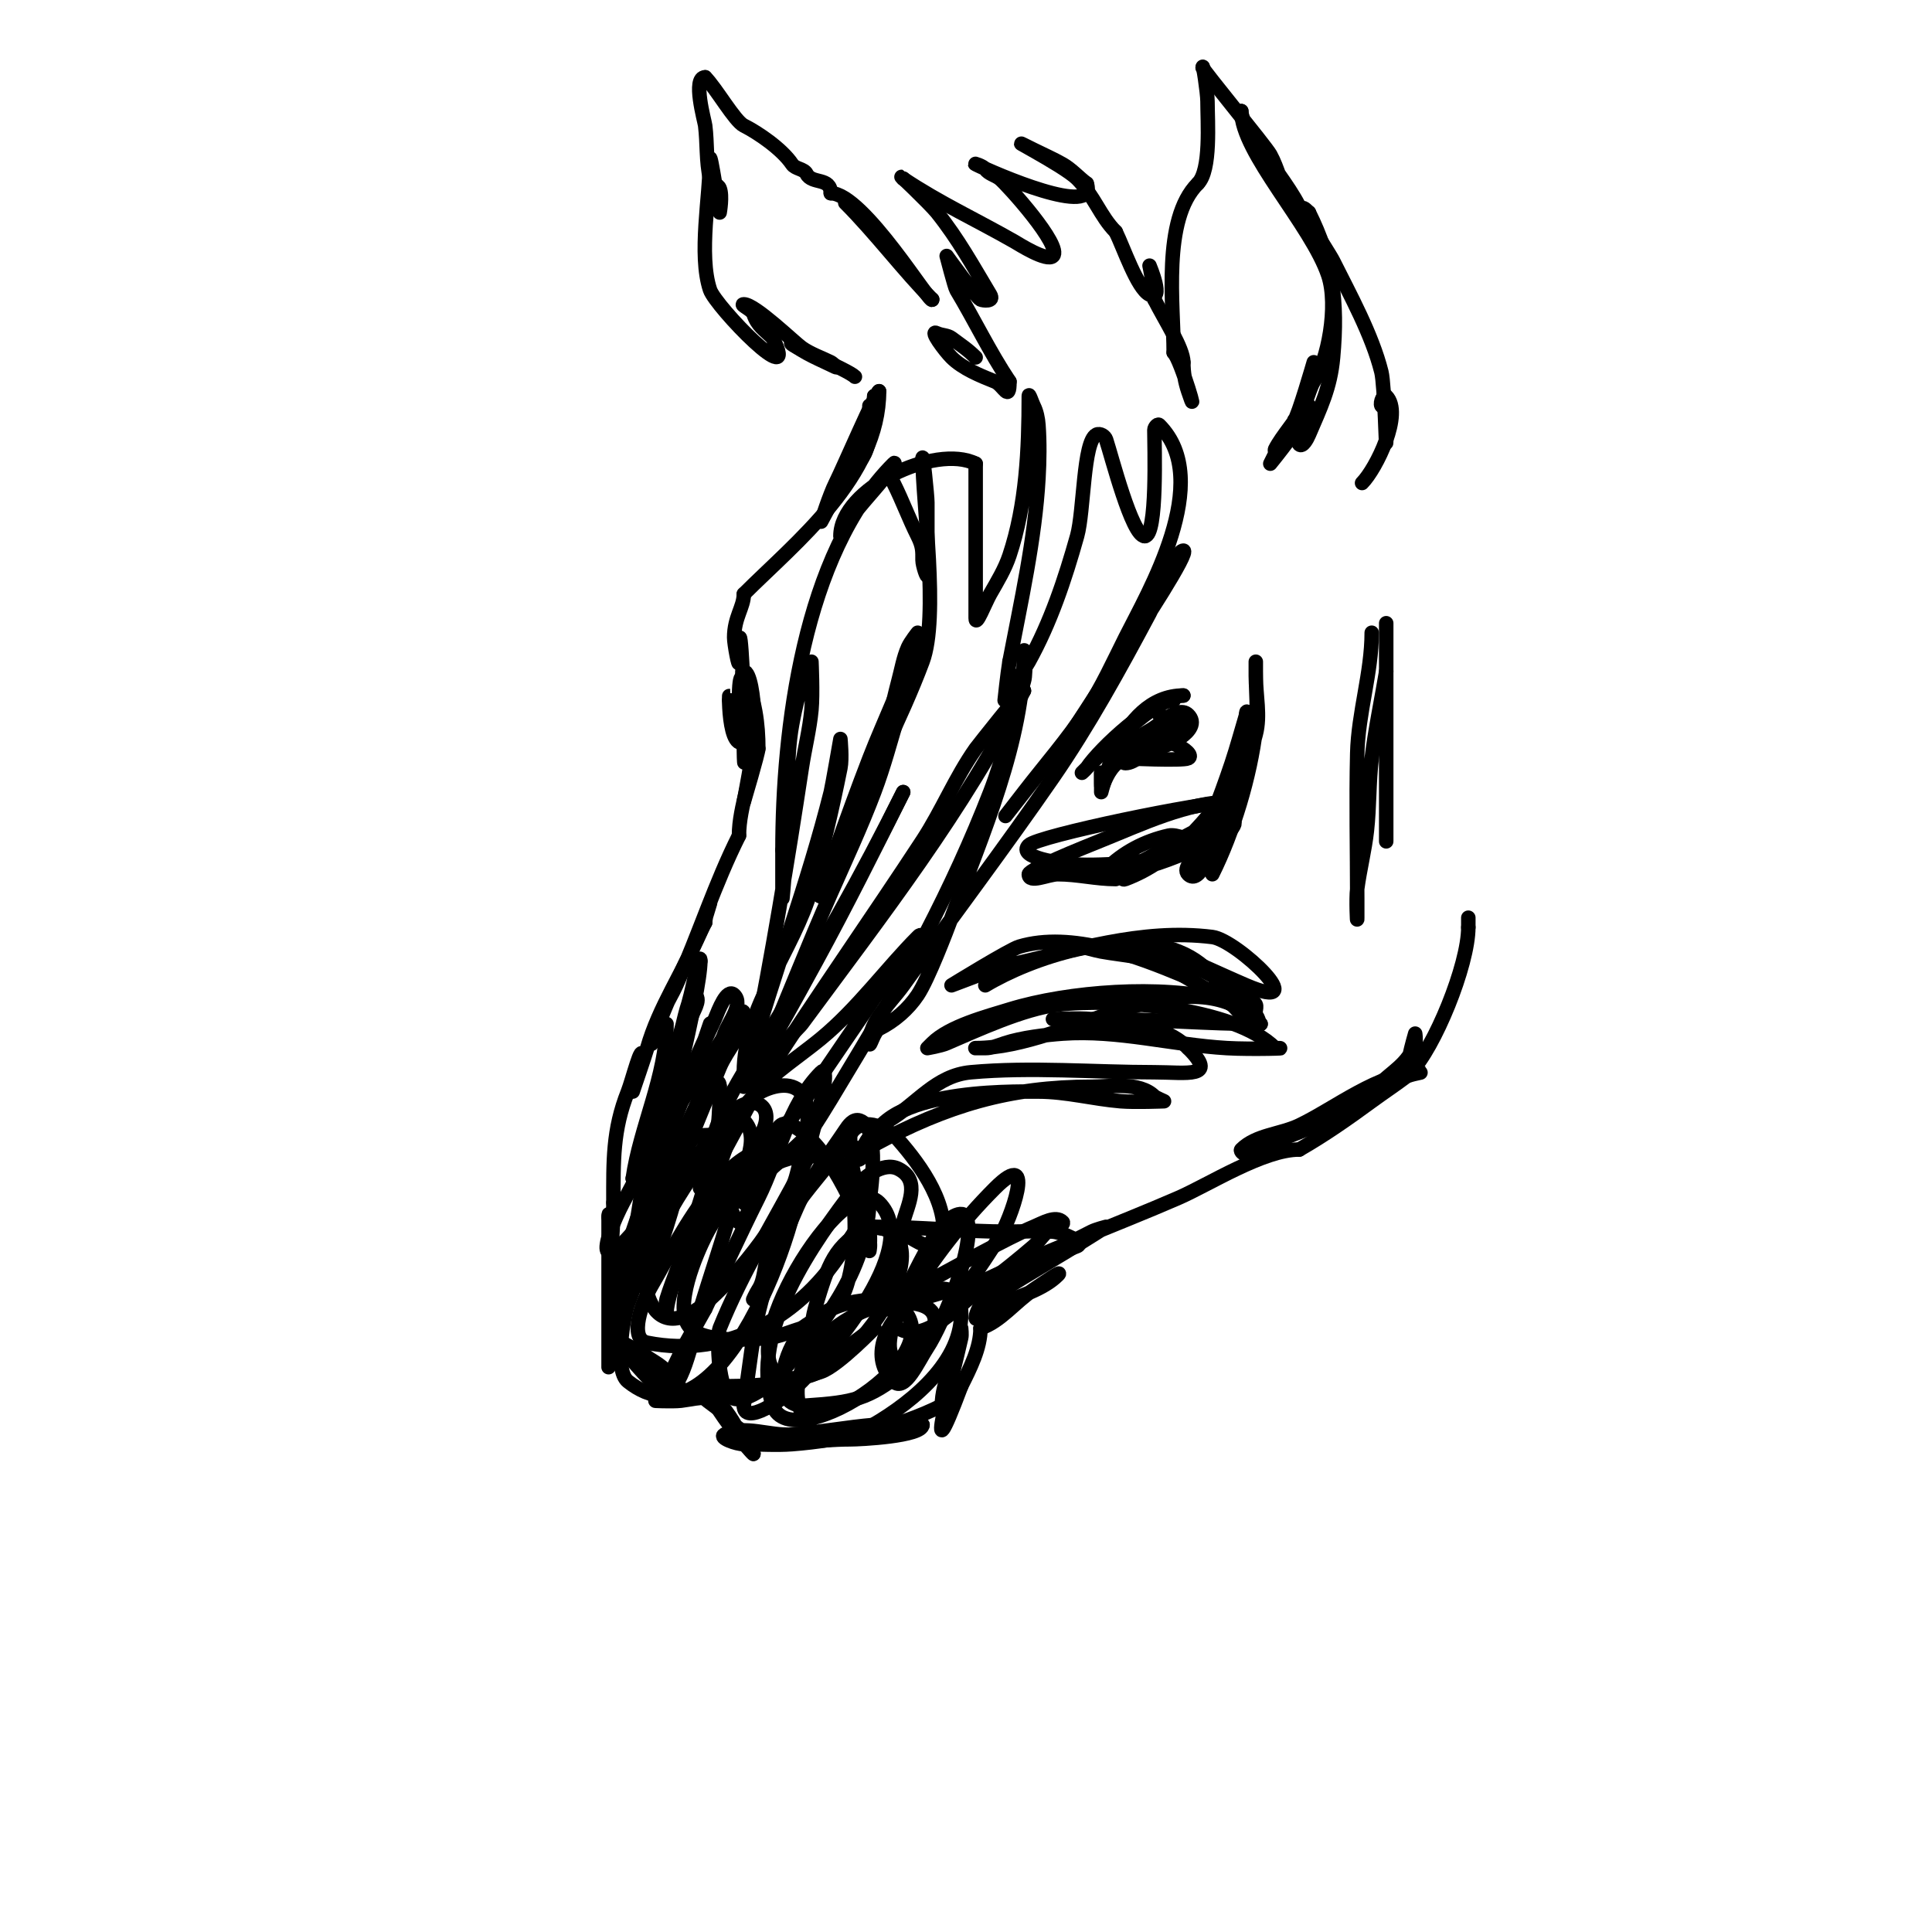 <svg viewBox='0 0 400 400' version='1.1' xmlns='http://www.w3.org/2000/svg' xmlns:xlink='http://www.w3.org/1999/xlink'><g fill='none' stroke='#000000' stroke-width='3' stroke-linecap='round' stroke-linejoin='round'><path d='M175,42c6.215,6.215 12.356,14.356 18,20'/><path d='M193,62c0,1.703 -14.241,-22 -21,-22'/><path d='M172,40c0,-3.367 -3.901,-1.801 -5,-4c-0.537,-1.075 -2.333,-1 -3,-2c-2.11,-3.165 -7.125,-6.563 -10,-8c-1.898,-0.949 -5.729,-7.729 -8,-10'/><path d='M146,16c-2.703,0 -0.121,9.032 0,10c0.457,3.653 0.172,7.412 1,11c0.212,0.919 1.65,1.125 2,2c0.619,1.547 0,5 0,5c0,0 -2,-13.102 -2,-11'/><path d='M147,33c0,7.506 -2.427,19.718 0,27c1.152,3.457 18.916,21.832 13,10'/><path d='M160,70c-1.897,-1.897 -3.185,-2.555 -4,-5c-0.298,-0.894 -2.943,-2 -2,-2c2.317,0 10.389,7.849 12,9c1.78,1.272 4.274,2.137 6,3c0.422,0.211 1.422,1.211 1,1c-2.57,-1.285 -7.055,-3.055 -9,-5'/><path d='M164,71c-1.959,0 11.488,5.488 13,7'/><path d='M202,74c-1.675,-1.675 -3.001,-2.501 -5,-4c-0.843,-0.632 -2.057,-0.529 -3,-1c-1.738,-0.869 1.626,3.626 3,5c2.299,2.299 5.922,3.769 9,5c1.764,0.706 3,4.428 3,0'/><path d='M209,79c-4.138,-6.208 -7.176,-12.626 -11,-19c-0.327,-0.545 -2,-7 -2,-7c0,0 6.158,8.579 7,9c0.476,0.238 2.929,0.548 2,-1c-3.589,-5.982 -6.591,-11.488 -11,-17c-1.445,-1.807 -9.084,-9.084 -7,-7'/><path d='M187,37c7.613,5.075 15.126,8.501 23,13c0.89,0.509 6.739,4.261 8,3c2.036,-2.036 -9.485,-14.788 -11,-16c-0.938,-0.751 -2.333,-1 -3,-2c-0.413,-0.62 -2.667,-1.333 -2,-1c3.814,1.907 25.43,11.289 23,4'/><path d='M225,38c-1.708,-1.281 -3.147,-2.941 -5,-4c-1.941,-1.109 -4,-2 -6,-3c-8.402,-4.201 6.175,3.175 9,6c3.58,3.58 4.769,7.769 8,11'/><path d='M231,48c1.575,3.151 4.433,11.717 7,13c3.22,1.61 0,-6 0,-6c0,0 1,4.643 1,7'/><path d='M239,62c2.066,4.131 6,10.092 6,13'/><path d='M245,75c0,2.195 0.35,4.05 1,6c2.481,7.442 -1.42,-6.42 -3,-8'/><path d='M243,73c0,-9.708 -2.459,-27.541 5,-35'/><path d='M248,38c2.77,-2.77 2,-12.796 2,-17c0,-1.744 -1,-8.328 -1,-7'/><path d='M249,14c0,0.47 13.022,16.24 14,18c1.594,2.87 2.179,6.268 4,9c0.667,1 1.62,1.86 2,3c0.236,0.707 1,2.745 1,2c0,-5.019 -13,-18.546 -13,-23'/><path d='M257,23c0,8.597 14.554,23.661 18,34c2.12,6.361 -0.082,17.622 -3,22c-1.072,1.608 -2.44,8 -4,8'/><path d='M268,87c0.752,-0.752 4,-12 4,-12c0,0 -1.752,8.503 -2,9c-1.323,2.645 -4.677,6.355 -6,9c-0.149,0.298 0.149,0.702 0,1c-0.333,0.667 -1,2 -1,2c0,0 8,-9.762 8,-12'/><path d='M271,84c0,2.899 -0.678,5.678 -2,7c-0.236,0.236 -0.236,0.764 0,1c0.667,0.667 1.629,-1.133 2,-2c2.434,-5.68 4.427,-9.692 5,-16c1.062,-11.685 -0.082,-20.163 -5,-30'/><path d='M271,44c-4.301,-4.301 3.996,7.993 5,10c3.528,7.056 8.078,15.312 10,23c0.695,2.782 1,18.13 1,14'/><path d='M287,91c0,-1.934 1.102,-5.898 0,-7c-0.236,-0.236 -0.851,0.298 -1,0c-0.333,-0.667 0.473,-2.527 1,-2c3.578,3.578 -2.081,15.081 -5,18'/><path d='M180,84c0,6.98 1,0.264 1,-2'/><path d='M181,82c0,3.058 -0.714,9.428 -2,12c-0.955,1.909 -2.719,3.292 -4,5c-0.782,1.043 -5,9 -5,9c0,0 1.726,-5.453 3,-8c1.645,-3.289 8.393,-19 9,-19'/><path d='M182,81c0,17.754 -17.178,31.178 -28,42'/><path d='M154,123c0,2.723 -2,4.79 -2,9c0,1.342 1,6.665 1,5'/><path d='M153,137c0,-13.461 1,4.019 1,10'/><path d='M154,147c0,2 0,4 0,6c0,14.612 1.234,-8 -3,-8'/><path d='M151,145c0,-4.977 -0.727,12.727 4,8c1.861,-1.861 -2,-21.658 -2,-8'/><path d='M153,145c0,1.054 0.744,1.977 1,3c3.12,12.481 2.56,-9 0,-9c-0.667,0 0,1.333 0,2c0,2.918 1,6.546 1,8'/><path d='M155,149c2.435,0 0.42,-4.739 0,-6c-0.333,-1 -1.471,-3.943 -1,-3c2.331,4.663 3,9.838 3,15'/><path d='M157,155c0,0.895 -3,11 -3,11c0,0 2,-10.496 2,-12'/><path d='M156,154c0,6.663 -3,12.823 -3,19'/><path d='M153,173c-5.039,10.078 -8.153,20.095 -13,31c-1.216,2.736 -5,8.584 -5,12c0,0.333 -0.149,-0.702 0,-1c1.135,-2.271 2,-4.667 3,-7c2.498,-5.828 5.144,-11.288 8,-17'/><path d='M146,191c0,-1.374 1,-4 1,-4c0,0 -1.17,4.062 -2,6c-3.535,8.248 -8.558,15.452 -11,24c-0.406,1.419 -3,9 -3,9c0,0 1.734,-6.468 2,-7'/><path d='M133,219c0,-3.742 -2.093,4.733 -3,7c-3.187,7.968 -3,14.491 -3,23'/><path d='M127,249c0,7.19 -1,14.652 -1,22c0,3.333 0,6.667 0,10c0,0.667 0,2.667 0,2c0,-10.333 0,-20.667 0,-31'/><path d='M126,252c0,-3.018 0.727,5.994 1,9c0.515,5.666 -0.375,11.499 1,17c1.173,4.691 20.208,14.34 9,5c-0.923,-0.769 -2,-1.333 -3,-2'/><path d='M134,281c-0.676,-0.676 -7,-4 -7,-4c0,0 6.54,8.027 8,9c3.563,2.375 6.122,3 11,3c1.333,0 2.667,0 4,0c0.667,0 2.667,0 2,0c-1,0 -2,0 -3,0'/><path d='M149,289c-2.687,0 -5.333,0.667 -8,1c-1.654,0.207 -6.667,0 -5,0c10.101,0 24.257,-2.752 34,-6c3.578,-1.193 11.772,-9.772 11,-9'/><path d='M181,275c-0.873,0 -11.007,8.669 -15,10c-5.729,1.91 -11.048,2 -17,2c-0.667,0 -1.529,-0.471 -2,0c-1.725,1.725 9,14.479 9,14'/><path d='M156,301c-2.383,-2.383 -5.948,-12 -10,-12c-1.414,0 2,2 3,3c1.195,1.195 3.787,4.115 6,5c6.256,2.502 14.438,1 21,1c2.019,0 15,-0.629 15,-3'/><path d='M191,295c-3.333,0 -6.678,-0.277 -10,0c-5.686,0.474 -11.311,1.562 -17,2c-4.653,0.358 -9.826,-2.087 -14,0c-1.333,0.667 2.509,2 4,2c3.333,0 6.676,0.256 10,0c10.415,-0.801 21.828,-3.414 31,-8'/><path d='M195,291c0,-4.99 2.889,-9.557 4,-14c0.162,-0.647 0,-2 0,-2c0,0 0.145,1.349 0,2c-1.683,7.576 -8.358,32.287 0,10'/><path d='M199,287c1.855,-3.71 4,-7.894 4,-12'/><path d='M203,275c4.186,-1.395 7.094,-5.396 11,-8c1.617,-1.078 6.374,-4.374 5,-3c-2.982,2.982 -8.065,4.426 -12,6c-0.271,0.108 -5,3.235 -5,3c0,-1.054 0.667,-2 1,-3'/><path d='M203,270c5.932,-3.775 11.97,-7.382 18,-11c1.064,-0.639 8,-5 8,-5c0,0 -2.057,0.529 -3,1c-6.667,3.333 -13.149,7.064 -20,10c-1.045,0.448 -5.424,1.712 -4,1c13.125,-6.562 29.084,-12.37 42,-18c6.334,-2.761 17.577,-10 25,-10'/><path d='M269,238c5.217,-2.981 10.154,-6.446 15,-10c2.312,-1.696 4.706,-3.28 7,-5c0.843,-0.632 4.054,-1 3,-1c-8.329,0 -17.701,7.525 -25,11c-3.912,1.863 -8.936,1.936 -12,5c-0.333,0.333 0.529,1 1,1'/><path d='M258,239c8.997,-4.498 19.389,-6.389 27,-14c3.262,-3.262 6.569,-4.706 8,-9c0.211,-0.632 0,-2 0,-2c0,0 -2.9,9.9 -1,8c4.97,-4.97 12,-22.171 12,-30'/><path d='M304,192c0,-0.667 0,-1.333 0,-2'/><path d='M243,145c-4.485,0 -15.24,9.86 -18,14c-0.205,0.308 -1,1 -1,1c0,0 2,-2 3,-3c3.685,-3.685 13.309,-13 18,-13'/><path d='M245,144c-6.843,0 -11.197,5.394 -14,11c-1.414,2.828 -3,9 -3,9c0,0 0,-2.667 0,-4'/><path d='M228,160c0,7.693 -0.11,-1.297 5,-3c0.255,-0.085 7,-3 7,-3c0,0 -12.113,3 -6,3'/><path d='M234,157c0.667,0 1.333,0 2,0c9.603,0 -3,0 -3,0c0,0 11.893,0.554 13,0c2.152,-1.076 -7,-5.934 -7,-2'/><path d='M239,155c1.734,0 10.242,-3.758 7,-7c-2.38,-2.38 -8.394,3.606 -7,5c0.738,0.738 12.062,-7.354 2,-4'/><path d='M241,149c-1.7,1.7 -3.939,2.763 -6,4c-0.158,0.095 -3.59,5 -2,5c3.989,0 10.017,-10 7,-10'/><path d='M185,100c1.875,3.75 3.123,7.246 5,11c1.081,2.162 1,3.15 1,5c0,1.054 1,4.054 1,3c0,-5 0,-10 0,-15c0,-1.32 -1,-10.952 -1,-9'/><path d='M191,95c0,8.88 3.459,32.777 0,42c-4.545,12.119 -10.993,23.983 -16,36c-2.51,6.023 -9.249,23.298 -2,3c2.27,-6.356 4.563,-12.706 7,-19c1.564,-4.041 3.333,-8 5,-12'/><path d='M185,145c0.333,-1.333 0.638,-2.674 1,-4c0.639,-2.341 1.014,-4.782 2,-7c0.488,-1.098 2,-3 2,-3c0,0 -0.508,4.033 -1,6c-0.922,3.687 -1.92,7.356 -3,11c-1.587,5.357 -3.023,10.774 -5,16c-2.695,7.123 -5.926,14.032 -9,21c-4.548,10.308 -8.567,20.657 -13,31c-0.274,0.639 -5,9 -5,9c0,0 1.382,-1.969 2,-3c4.531,-7.552 8.783,-15.269 13,-23c6.305,-11.56 12.151,-23.301 18,-35'/><path d='M187,164c-8.659,17.318 -17.601,33.362 -28,50c-4.853,7.765 -9.913,14.956 -12,24c-0.456,1.976 -0.443,4.05 -1,6c-0.205,0.717 -1.447,2.596 -1,2c5.557,-7.409 8.998,-16.206 14,-24c10.386,-16.183 21.462,-31.915 32,-48c4.011,-6.121 6.78,-13.021 11,-19c0.162,-0.23 10,-12.761 10,-12'/><path d='M212,143c-12.305,24.609 -29.686,46.859 -46,69c-0.888,1.206 -10.816,10.184 -8,13c0.596,0.596 2.749,-2.795 3,-3c2.941,-2.407 6.066,-4.584 9,-7c7.527,-6.199 13.676,-14.676 20,-21c2.028,-2.028 -3.333,4.667 -5,7c-6.825,9.555 -13.249,19.392 -20,29c-2.584,3.677 -11,11.791 -11,17'/><path d='M154,247c0,0.667 0,2.667 0,2c0,-3.311 11.656,-11.485 14,-15c2.822,-4.234 5.365,-8.647 8,-13c11.259,-18.602 21.123,-36.745 29,-57c2.835,-7.289 4.784,-15.613 7,-23c0.575,-1.916 0,-8 0,-6'/><path d='M212,135c0,18.312 -8.657,37.874 -15,55c-0.944,2.55 -4.815,12.722 -7,16c-1.966,2.948 -4.831,5.415 -8,7c-1.075,0.537 -2,4.202 -2,3c0,-4.631 4.302,-8.237 7,-12c10.296,-14.36 20.956,-28.463 31,-43c7.346,-10.632 13.914,-22.588 20,-34c1.787,-3.35 5.362,-13 7,-13c1.534,0 -9.101,16.095 -11,19c-4.351,6.655 -8.667,13.333 -13,20'/><path d='M221,153c-2.43,2.43 -20.582,25.988 -9,11c4.362,-5.645 9.086,-11.036 13,-17c3.109,-4.738 5.466,-9.932 8,-15c4.595,-9.191 18.483,-32.517 7,-44c-0.333,-0.333 -1,0.529 -1,1c0,3.168 0.668,22 -2,22'/><path d='M237,111c-2.647,0 -6.872,-16.615 -8,-20c-0.232,-0.697 -1.238,-1.381 -2,-1c-2.765,1.383 -2.545,15.827 -4,21c-2.514,8.939 -5.491,17.883 -10,26c-0.459,0.826 -5,8 -5,8c0,0 0.558,-5.349 1,-8'/><path d='M209,137c2.344,-12.307 5.297,-25.343 6,-38c0.203,-3.661 0.261,-7.343 0,-11c-0.098,-1.371 -0.385,-2.771 -1,-4c-0.333,-0.667 -1,-2.745 -1,-2c0,10.942 -0.496,22.488 -4,33c-0.943,2.828 -2.521,5.411 -4,8c-0.964,1.688 -3,6.944 -3,5c0,-10.667 0,-21.333 0,-32'/><path d='M202,96c-8.377,-4.189 -28,5.161 -28,15c0,0.745 0.605,-1.368 1,-2c2.262,-3.62 5.333,-6.667 8,-10c0.751,-0.938 2.85,-3.85 2,-3c-18.741,18.741 -23,55.306 -23,80'/><path d='M162,176c0,0.131 0,10 0,10c0,0 0.775,-8.139 1,-14c0.282,-7.335 -0.313,-14.777 1,-22c0.68,-3.739 1.589,-7.471 3,-11c0.277,-0.692 1,-2 1,-2c0,0 0.316,6.682 0,10c-0.384,4.037 -1.393,7.991 -2,12c-2.937,19.383 -6.167,38.834 -10,58'/><path d='M156,217c0,1.137 -2.309,7.665 -1,3c5.272,-18.782 12.269,-37.075 17,-56c0.289,-1.157 2,-11 2,-11c0,0 0.392,4.039 0,6c-1.681,8.404 -3.646,16.76 -6,25c-3.599,12.597 -14,24.635 -14,38'/><path d='M231,182c-4.086,0 -7.886,-1 -12,-1c-2,0 -6,2 -6,0c0,-0.97 11.213,-5.485 15,-7c8.026,-3.21 17.969,-8 27,-8'/><path d='M255,166c-5.852,0 -40.023,7.023 -42,9c-2.539,2.539 6.415,3.801 10,4c4.259,0.237 19.172,-0.172 23,-4c1.054,-1.054 -2.545,-2.323 -4,-2c-4.977,1.106 -9.466,3.466 -13,7'/><path d='M229,180c8.521,0 9.51,-0.734 18,-4c1.283,-0.493 2.737,-0.459 4,-1c1.962,-0.841 6.134,-5 4,-5c-6.101,0 -12.707,5.354 -18,8c-1.687,0.843 -5.766,4.662 -4,4c9.869,-3.701 17.261,-12.391 23,-21c2.586,-3.879 3,-6.578 3,-11c0,-1.165 -1,-3.939 -1,-2'/><path d='M258,148c-1,3.333 -1.899,6.698 -3,10c-1.234,3.701 -2.586,7.364 -4,11c-0.92,2.366 -2.132,4.614 -3,7c-0.613,1.687 -3.269,3.731 -2,5c2.357,2.357 4.742,-4.913 6,-8c2.826,-6.937 6.128,-13.747 8,-21c1,-3.873 0,-8 0,-12c0,-0.2 0,-3 0,-3c0,0 0,1.333 0,2c0,4 0.467,8.027 0,12c-1.137,9.662 -4.66,21.321 -9,30'/><path d='M204,204c9.583,-5.75 27.935,-11.826 40,-7c6.961,2.784 8.824,7.824 13,12c0.333,0.333 1.333,0.667 1,1c-0.85,0.85 -2,-1.333 -3,-2c-3.234,-2.156 -6.667,-4 -10,-6'/><path d='M245,202c-9.551,-3.98 -23.166,-9.25 -34,-6c-1.952,0.586 -14,8 -14,8c0,0 9.763,-3.731 11,-4c14.259,-3.1 28.202,-7.85 43,-6c5.129,0.641 21.457,16.196 7,10c-3.018,-1.293 -6,-2.667 -9,-4'/><path d='M249,200c-3,-1.333 -5.843,-3.098 -9,-4c-0.52,-0.148 -16,0 -16,0c0,0 2.649,0.747 4,1c3.811,0.714 16.211,2.005 21,4c1.394,0.581 10.14,5.28 11,7c0.302,0.604 -0.462,2.538 0,3c1.421,1.421 -0.148,-1.659 -1,-2c-1.957,-0.783 -4.114,-1.057 -6,-2'/><path d='M253,207c-12.569,-3.142 -31.7,-1.785 -44,2c-4.719,1.452 -12.479,3.479 -16,7c-0.333,0.333 -1,1 -1,1c0,0 2.737,-0.459 4,-1c6.343,-2.718 15.858,-7.143 23,-8c11.627,-1.395 36.56,0.56 45,9'/><path d='M264,217c4.341,0 -4.83,0.304 -10,0c-11.431,-0.672 -22.49,-3.822 -34,-3c-3.338,0.238 -8.475,0.825 -12,2c-1.304,0.435 -2.626,1 -4,1c-0.667,0 -2.667,0 -2,0c19.334,0 43.863,-20.137 59,-5'/><path d='M261,212c-11.075,0 -21.909,-1 -33,-1c-0.517,0 -10,0 -10,0c0,0 5.347,-0.265 8,0c7.006,0.701 15.067,1.067 20,6'/><path d='M246,217c6.35,6.35 -0.311,5 -7,5c-12.446,0 -25.568,-1.13 -38,0c-7.25,0.659 -11.08,6.448 -17,10c-2.056,1.233 -3.898,2.795 -5,5c-0.471,0.943 -1.877,3.585 -1,3c1.177,-0.784 2,-2 3,-3'/><path d='M181,237c15.14,-8.153 28.061,-12 45,-12c3.649,0 9.897,-1.103 13,2c0.195,0.195 2,1 2,1c0,0 -6.01,0.249 -9,0c-5.686,-0.474 -11.294,-2 -17,-2c-5.563,0 -35,-0.703 -35,13'/><path d='M180,239c0,-1.339 -5.289,-1.9 -6,-1c-5.5,6.966 -11.884,13.689 -15,22c-0.852,2.272 -0.654,4.981 -2,7c-0.413,0.62 -1.383,2.639 -1,2c6.581,-10.969 12.654,-36.514 14,-41c0.575,-1.916 1.414,-7.414 0,-6c-6.852,6.852 -8.667,17.333 -13,26c-3.801,7.601 -7.333,15.333 -11,23'/><path d='M146,271c-2,3.667 -4.234,7.215 -6,11c-0.719,1.54 -2.7,5 -1,5c2.618,0 5.373,-13.91 6,-16c2.303,-7.676 5.004,-15.239 7,-23c1.339,-5.205 5.801,-12.199 2,-16c-0.677,-0.677 -1.888,0.721 -2,1c-1.84,4.601 -3.294,9.348 -5,14c-0.941,2.568 -9,19.369 -9,25c0,1 -0.298,-2.046 0,-3c1.478,-4.73 3.552,-9.261 5,-14c4.611,-15.089 6,-18.057 6,-30'/><path d='M149,225c0,-1.616 -1.323,-1.353 -2,0c-5.873,11.745 -10.827,23.93 -16,36c-1.293,3.018 -6.321,6.679 -4,9c0.667,0.667 1.396,-1.276 2,-2c2.386,-2.863 3.63,-6.534 5,-10c4.893,-12.376 9.919,-24.7 15,-37c1.538,-3.723 5,-6.972 5,-11c0,-2.603 -3.578,3.819 -5,6c-8.952,13.727 -12.561,18.743 -20,33c-3.775,7.235 -6.277,16.132 3,5'/><path d='M132,254c4.333,-9 8.901,-17.891 13,-27c1.905,-4.234 3.395,-8.643 5,-13c0.95,-2.579 3.944,-6.056 2,-8c-1.509,-1.509 -3.187,3.026 -4,5c-1.041,2.527 -19.48,39.039 -14,50c1.712,3.424 6.292,-3.221 12,-10c4.536,-5.387 9.12,-10.519 12,-17c2.561,-5.762 -3.059,-7.786 -7,-3c-3.773,4.581 -7.333,9.333 -11,14'/><path d='M140,245c-1.667,3 -3.624,5.856 -5,9c-3.718,8.498 -1.564,27.136 12,15c5.86,-5.244 15.836,-17.344 18,-26c1.457,-5.83 4.701,-16.1 -1,-18c-2.891,-0.964 -7.38,1.011 -9,3c-12.231,15.011 -18.754,24.65 -25,42c-0.781,2.171 -2.978,13.618 0,16c19.321,15.457 36,-33.349 36,-45'/><path d='M166,241c-12.371,-12.371 -26.086,16.708 -31,25c-2.046,3.453 -4.936,11.213 -1,12c16.757,3.351 32.144,-5.508 41,-20c2.199,-3.598 6.53,-8.627 4,-12c-10.741,-14.322 -26.484,-3.032 -33,10c-1.526,3.052 -6.993,15.007 -3,19c3.24,3.24 13.755,2.249 16,2c2.412,-0.268 4.667,-1.333 7,-2'/><path d='M166,275c2.667,-2 6.063,-3.288 8,-6c3.722,-5.211 5.143,-28.643 -3,-30c-3.455,-0.576 -3.343,-0.14 -5,3c-5.776,10.943 -12.357,21.53 -17,33c-0.546,1.348 -0.532,11.468 2,14c2.64,2.64 9.275,-3.184 10,-4c9.3,-10.462 18.313,-21.574 19,-36c0.048,-1.005 2.527,-15.491 -2,-17c-1.374,-0.458 -2.373,1.06 -3,2c-3.489,5.233 -7.458,10.247 -10,16c-8.859,20.049 -8.469,23.285 -11,41'/><path d='M154,291c0,4.176 7.737,-0.737 12,-5c3.834,-3.834 25.6,-27.4 16,-37c-7.555,-7.555 -31.235,32.255 -20,36c13.214,4.405 36.116,-31 18,-31'/><path d='M180,254c-7.374,3.687 -8.564,8.084 -11,16c-1.674,5.442 -1.535,11.1 5,5c3.791,-3.538 8.362,-6.536 11,-11c1.896,-3.208 1.096,-7.384 2,-11c0.856,-3.424 3.809,-8.595 -1,-11c-3.24,-1.62 -7.462,1.981 -9,4c-8.34,10.946 -22.081,29.758 -17,45c3.827,11.481 41.996,-13.002 24,-22'/><path d='M184,269c-8.089,0 -13.745,1.243 -19,8c-2.56,3.292 -6.097,14.54 2,14c9.705,-0.647 12.747,-1.301 20,-7c1.174,-0.923 12.041,-11.991 3,-14c-12.589,-2.798 -32.349,13.064 -22,26c2.291,2.863 7.776,1.746 11,0c8.243,-4.465 20,-13.165 20,-24'/><path d='M199,272c0,-14.053 -24.05,3.95 -14,14c2.333,2.333 5.17,-4.254 7,-7c2.927,-4.391 10.526,-21.947 8,-27c-1,-2 -4.85,1.083 -6,3c-1.276,2.127 -12.942,22.058 -9,26c2.357,2.357 5.732,-3.557 8,-6c5.353,-5.765 9.776,-12.363 14,-19'/><path d='M207,256c1.972,-2.958 7.962,-18.962 -1,-10c-6.884,6.884 -12.898,14.709 -18,23c-0.142,0.23 -4.008,4.795 -2,6c5.752,3.451 12.605,-5.013 18,-9c3.433,-2.537 6.759,-5.222 10,-8c1.621,-1.389 2.866,-4 5,-4c0.471,0 1.333,-0.667 1,-1c-1.434,-1.434 -4.125,0.228 -6,1c-4.957,2.041 -18.14,9.3 -23,12c-2.87,1.594 -6.064,2.532 -9,4c-0.298,0.149 -0.298,0.851 0,1c1.241,0.621 4.234,-0.77 5,-1c5.658,-1.697 11.333,-3.333 17,-5'/><path d='M204,265c6.204,-2.659 12.733,-4.493 19,-7c1.805,-0.722 -3.062,-2.851 -5,-3c-2.991,-0.23 -6,0 -9,0c-9.269,0 -19.083,-1 -28,-1c-1.7,0 3.388,0.463 5,1c2.408,0.803 4.461,3 7,3c0.667,0 1.838,0.647 2,0c1.998,-7.994 -4.244,-16.564 -9,-22c-2.619,-2.994 -8.032,-4.935 -10,-1'/><path d='M176,235c0,9.305 2.328,11.642 4,20c0.261,1.307 0,4 0,4c0,0 0.279,-1.395 0,-2c-2.95,-6.391 -8.382,-20.191 -16,-24c-2.658,-1.329 -3.329,1.255 -4,3c-6.301,16.383 -5.798,25.207 -11,7c-0.765,-2.678 -2,-5.256 -2,-8'/><path d='M147,235c-6.175,0 -3.583,2.071 -9,19c-0.964,3.012 -2,6 -3,9c-0.211,0.632 0,2 0,2c0,0 -0.405,-7.356 0,-11c0.635,-5.719 2.186,-11.304 3,-17c0.377,-2.64 0,-8 0,-8c0,0 0.364,4.695 0,7c-0.535,3.39 -6.496,27.186 -7,29c-0.884,3.182 -3.059,5.294 -2,0c0.872,-4.361 2,-8.667 3,-13'/><path d='M132,252c1,-6 1.807,-12.035 3,-18c0.476,-2.38 1.411,-4.646 2,-7c0.412,-1.649 0.789,-3.313 1,-5c0.211,-1.687 1,-6.7 1,-5c0,4.059 -2.509,23.742 -3,26c-1.91,8.785 -3,11 -3,11c0,0 2.465,-9.396 4,-14c2,-6 3.858,-12.049 6,-18c0.86,-2.389 1.969,-4.68 3,-7c0.428,-0.963 1.333,-4 1,-3c-5.222,15.665 -11.88,30.001 -17,46'/><path d='M130,258c-0.333,1.333 -0.73,2.652 -1,4c-0.131,0.654 -0.211,2.632 0,2c0.767,-2.302 1.333,-4.667 2,-7c4.353,-15.237 8.282,-30.596 12,-46c0.399,-1.652 2.202,-3.798 1,-5c-1.478,-1.478 -3.231,9.079 -6,22c-1.494,6.971 -5,13.851 -5,21c0,0.667 -0.116,-1.343 0,-2c0.886,-5.021 1.792,-10.046 3,-15c2.127,-8.72 4.757,-17.309 7,-26c0.606,-2.35 2,-9.427 2,-7'/><path d='M145,199c0,6.645 -7.854,37.45 -8,38c-0.84,3.174 -2.962,5.886 -4,9c-0.527,1.581 0,5 0,5c0,0 0.602,-4.012 1,-6c0.131,-0.654 -0.083,-1.338 0,-2c0.755,-6.043 1.146,-12.438 3,-18c0.333,-1 1,-3 1,-3c0,0 0,0.667 0,1c0,2.901 -6.363,21 -7,21'/><path d='M131,244c1.516,-10.612 7,-21.34 7,-32'/><path d='M287,166c0,5.306 0,14.354 0,2c0,-1.856 0,-62.245 0,-29'/><path d='M287,139c-1,6 -2.268,11.961 -3,18c-0.603,4.975 -0.447,10.02 -1,15c-0.448,4.03 -1.464,7.98 -2,12c-0.264,1.982 0,8 0,6c0,-1.333 0,-2.667 0,-4c0,-10 -0.244,-20.003 0,-30c0.206,-8.466 3,-16.721 3,-25'/></g>
</svg>